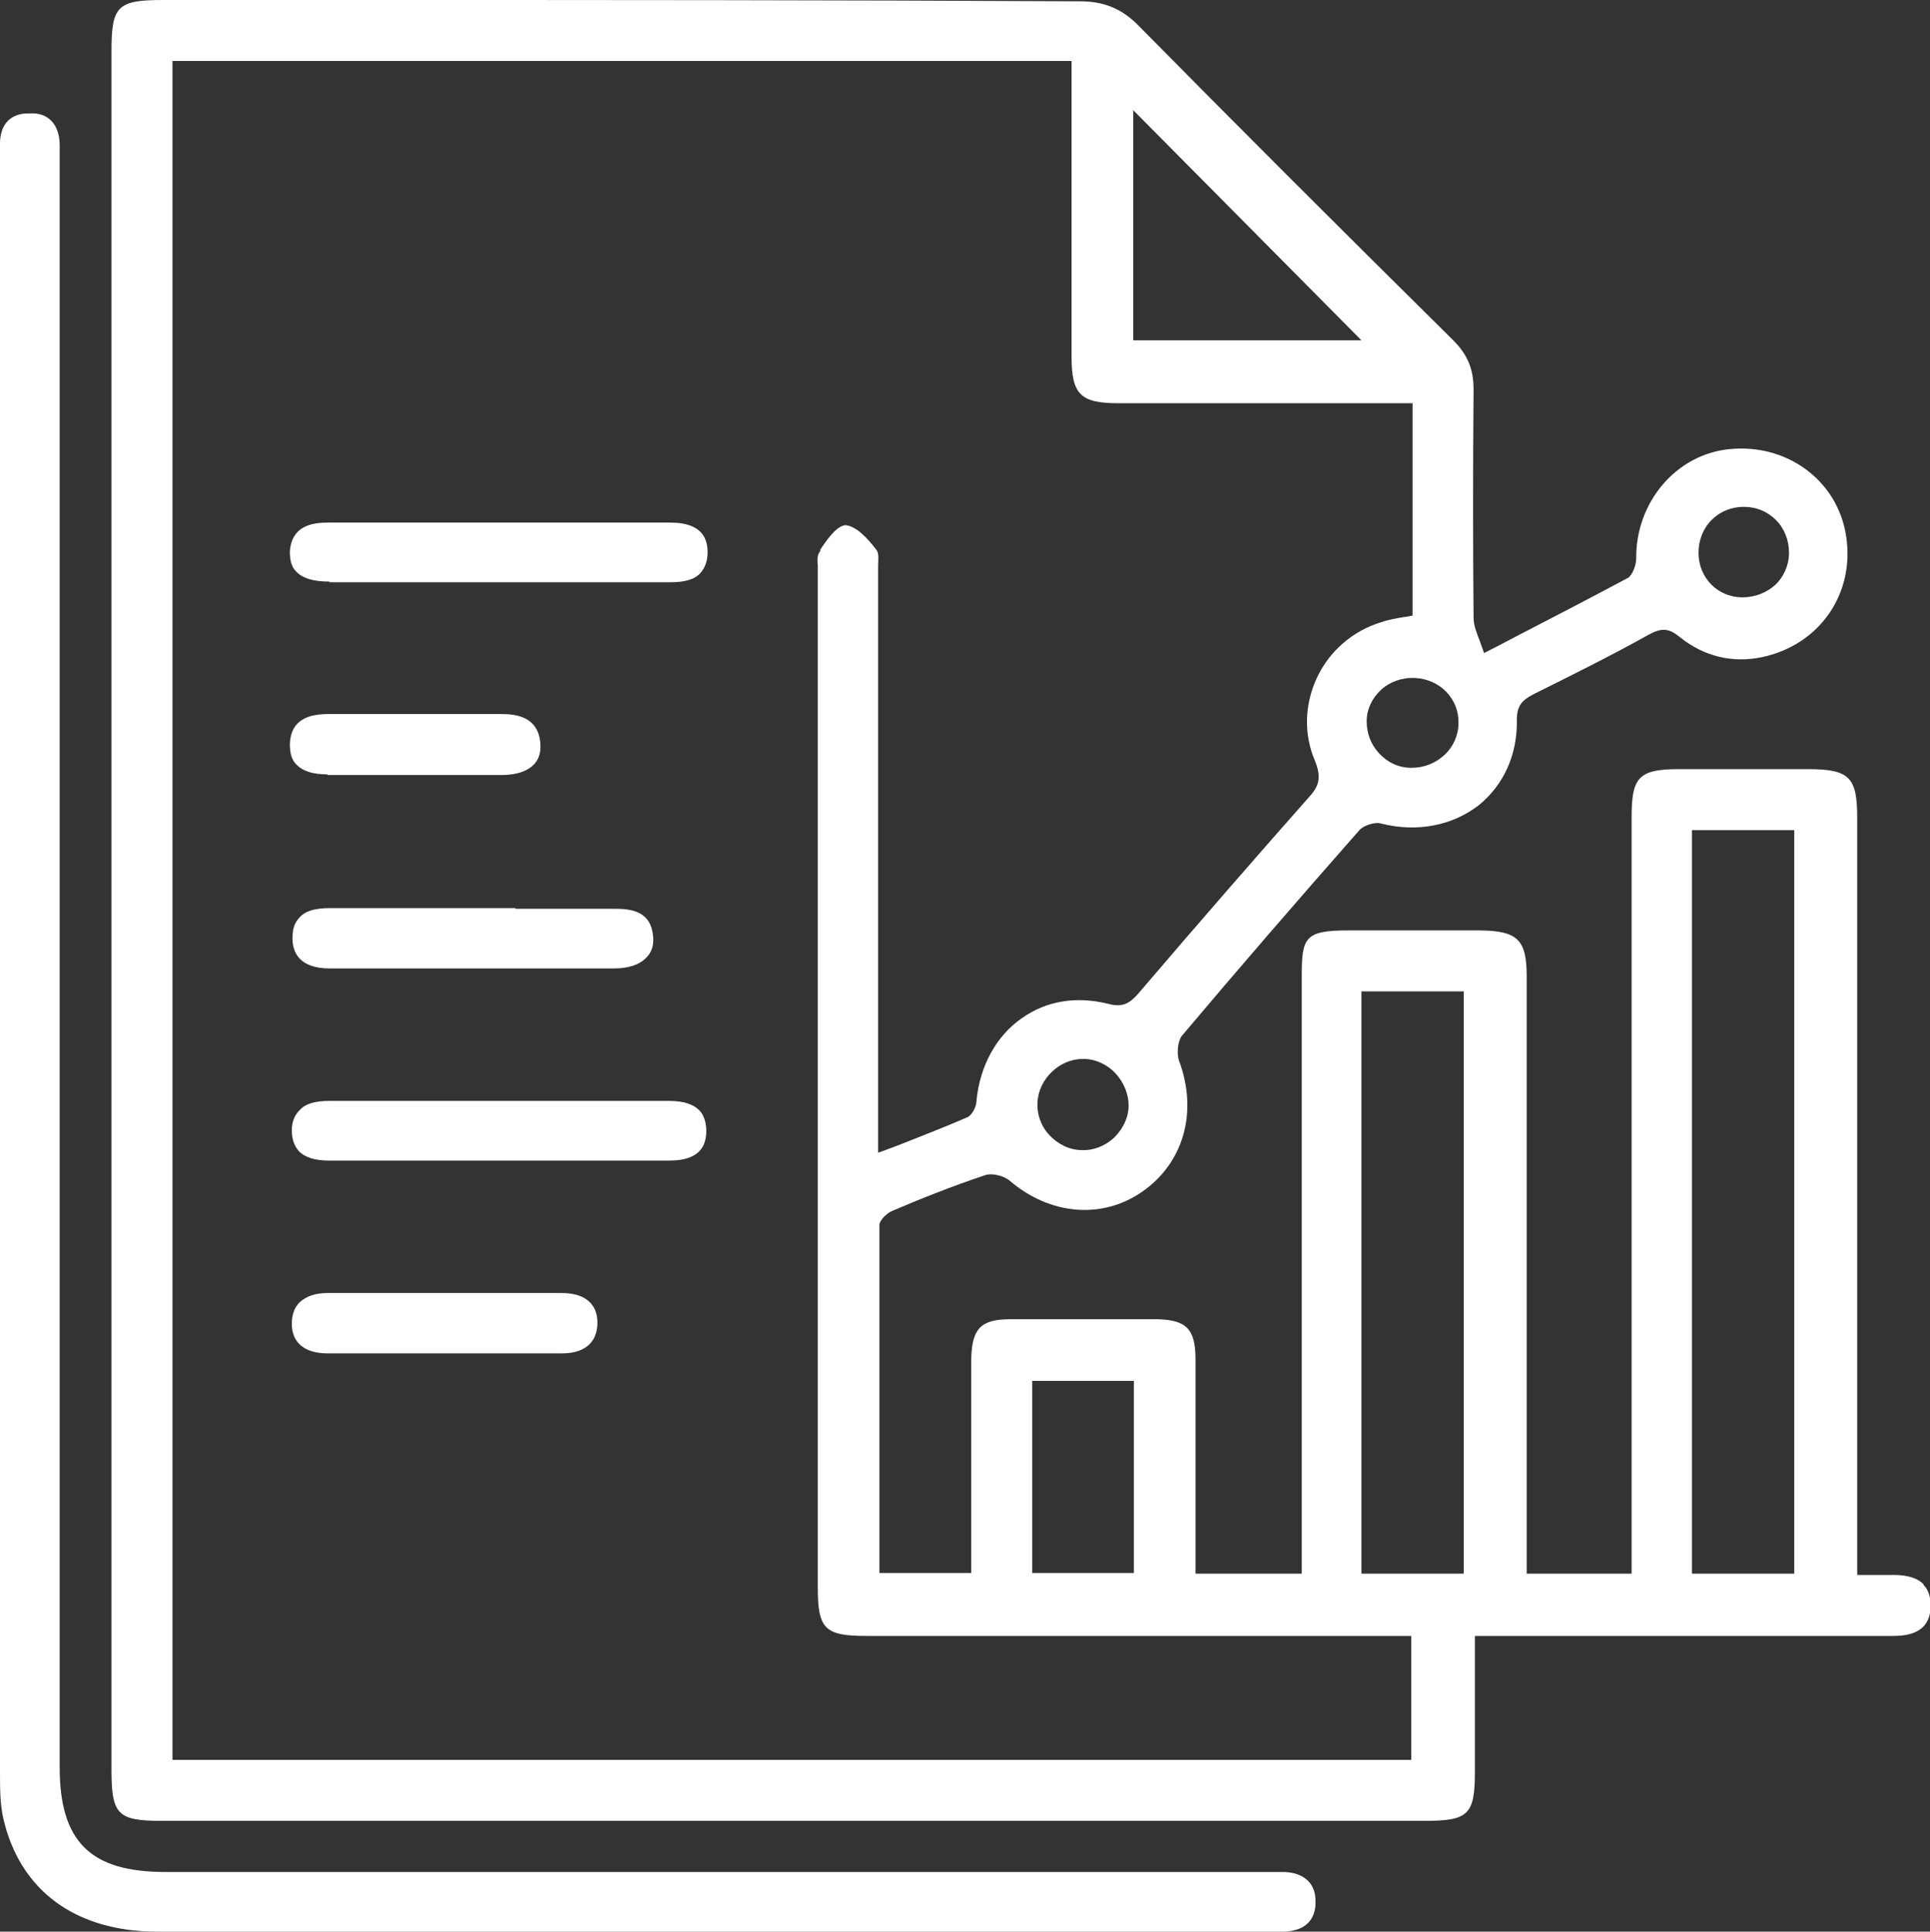 <?xml version="1.0" encoding="UTF-8"?>
<svg id="Laag_1" data-name="Laag 1" xmlns="http://www.w3.org/2000/svg" version="1.1" viewBox="0 0 294.3 294.6">
  <rect x="0" y="0" width="294.3" height="294.6" fill="#333333" stroke="none"/>
  <defs>
    <style>
      .cls-1 {
        fill: #fff;
        stroke-width: 0px;
      }
    </style>
  </defs>
  <path class="cls-1" d="M293.3,241.6c-.9-.9-2.4-1.4-4.5-1.4-1.3,0-2.6,0-4,0h-1.6v-115.5c0-6.2-1.2-7.4-7.6-7.4h-19.5c-6.2,0-7.3,1.2-7.3,7.3v115.4h-16v-91.1c0-5.6-1.4-6.9-7-7-6.7,0-13.5,0-20.2,0s-7.1,1.1-7.1,7.1v91h-16.2v-12.4c0-6.8,0-13.6,0-20.3,0-4.6-1.4-6-5.8-6.1-7.5,0-15,0-22.5,0-4.5,0-5.8,1.5-5.9,6.1,0,6.4,0,12.9,0,19.1v13.5h-14v-8.4c0-14.7,0-29.8,0-44.7,0-.6,1-1.7,1.9-2.1,4.2-1.8,9.2-3.8,14.3-5.5,1-.3,2.8.1,3.7.9,6.1,5.2,14,5.9,20.1,1.7,6.4-4.4,8.6-12.2,5.7-20-.4-1.1-.2-3,.4-3.8,8.6-10.2,17.5-20.5,27.1-31.4.6-.7,2.4-1.3,3.3-1,5.5,1.4,10.9.3,14.9-2.8,3.8-3.1,5.9-7.7,5.8-13,0-2.2.8-3,2.5-3.9,5.6-2.8,11.7-5.8,17.6-9.1,2-1.1,3.1-1,4.8.4,3.6,2.9,8,4,12.6,3,8.7-1.9,14.1-9.7,12.7-18.5-1.3-8.4-9-14.1-17.8-13.2-8.1.8-14.3,8.1-14.2,16.7,0,1-.6,2.5-1.2,2.9-5.4,2.9-11,5.8-16.8,8.8-1.7.9-3.4,1.8-5.2,2.7-.2-.6-.4-1.1-.6-1.7-.5-1.3-1-2.5-1-3.7-.1-11.1-.1-22.8,0-34.8,0-3.1-.9-5.3-3.1-7.5-18.4-18.2-33.6-33.4-47.9-47.9-2.6-2.7-5.4-3.8-9-3.8h0C128.1,0,90.7,0,54.6,0h-29.7c-7,0-7.9.9-7.9,7.8v262.1c0,6.8.9,7.8,7.6,7.8h192.8c6.5,0,7.5-1,7.5-7.4v-20.8h63.7c2.5,0,5.7-.5,5.8-4.5,0-1.4-.3-2.5-1.1-3.3h0ZM273.6,126.6v113.4h-15.6v-113.4h15.6ZM157.4,239.9v-29.3h15.5v29.3h-15.5ZM172.8,51.9V16.8l34.8,35.1h-34.8ZM215.8,103.4c3.8.2,6.7,3.2,6.6,6.9,0,1.8-.8,3.6-2.1,4.8-1.4,1.3-3.1,2-5.1,2-1.9,0-3.6-.8-4.9-2.2-1.3-1.4-1.9-3.1-1.9-4.9,0-1.9.9-3.6,2.2-4.8s3.2-1.9,5.1-1.8h0ZM163.4,54.4c0,5.8,1.4,7.1,7.2,7.1h44.8v32.4c-.4,0-.8.2-1.3.2-1.1.2-2.4.4-3.5.8-4.3,1.3-7.9,4.4-9.8,8.5-1.9,4.1-2,8.6-.3,12.6,1.1,2.7.6,4-1.1,5.8-7.6,8.6-15.8,18-25.8,29.7-1.3,1.5-2.4,2.2-4.6,1.6-4.8-1.2-9.4-.5-13.2,2.2-3.9,2.7-6.4,7.3-6.9,12.6,0,.9-.7,2.2-1.4,2.5-3.2,1.4-6.6,2.7-10.1,4.1-1.1.4-2.3.9-3.5,1.3v-88.5c0-.3,0-.7,0-1,0-.9.2-1.9-.3-2.5-1.4-1.8-3-3.5-4.6-3.7-1.2,0-2.5,1.6-3.9,3.7v.2c-.5.6-.5,1.4-.4,2.2,0,.3,0,.6,0,.9v155c0,6.4,1.1,7.4,7.5,7.4h83v18.9H26.3V9.3h137.1v45.2h0ZM158.2,168.1c.2-3.6,3.4-6.6,6.9-6.6h.1c1.8,0,3.6.8,4.9,2.2,1.3,1.4,2,3.2,2,4.9,0,1.9-.9,3.6-2.2,4.9-1.4,1.3-3.2,2-5,1.9-1.8,0-3.6-.9-4.9-2.3-1.3-1.4-1.9-3.2-1.8-5h0ZM223.2,151.2v88.8h-15.6v-88.8h15.6ZM265.9,77.3c1.9,0,3.6.7,4.9,2,1.3,1.3,2,3.1,2,5,0,1.9-.8,3.7-2.1,4.9s-3.1,1.9-5,1.9c-3.8,0-6.7-3-6.7-6.8,0-1.9.7-3.7,2-5,1.3-1.3,3-2,4.9-2h0Z"/>
  <path class="cls-1" d="M195.9,285.5c-.8,0-1.6,0-2.5,0H25.2c-11.4,0-16.1-4.6-16.1-16V24.9c0-1,0-1.9,0-2.8,0-1.6-.5-2.9-1.3-3.7-.8-.8-1.9-1.2-3.3-1.1C1.7,17.2,0,18.9,0,21.9c0,1.1,0,2.2,0,3.4v145.1c0,33.3,0,66.5,0,99.8H0c0,2.5,0,4.9.5,7.1,2.5,11,11,17.3,23.5,17.3,26.8,0,53.7,0,80.5,0h89.2c.7,0,1.4,0,2.1,0,3.2-.1,4.9-1.8,4.8-4.7,0-2.7-1.8-4.3-4.8-4.4h0Z"/>
  <path class="cls-1" d="M50.3,88.8c3.6,0,7.1,0,10.7,0h21.6c6.5,0,13.1,0,19.6,0h0c2.2,0,3.7-.4,4.6-1.4.7-.8,1.1-1.8,1.1-3.2,0-4-3.4-4.5-5.8-4.5h-52c-2.6,0-5.6.5-5.9,4.4,0,1.2.2,2.3.9,3,1,1.1,2.7,1.6,5.1,1.6Z"/>
  <path class="cls-1" d="M102.3,167.9c-6.2,0-12.4,0-18.5,0h-14.6c-6.2,0-12.6,0-18.9,0-2.2,0-3.7.4-4.6,1.4-.8.8-1.2,1.8-1.2,3.1,0,1.4.4,2.4,1.1,3.2.9.9,2.4,1.4,4.5,1.4h0c15,0,31,0,51.9,0h0c2.4,0,5.7-.5,5.7-4.5,0-1.4-.4-2.5-1.1-3.2-.9-.9-2.4-1.4-4.6-1.4h0Z"/>
  <path class="cls-1" d="M78.6,138.5h-12.5c-5.2,0-10.5,0-15.8,0-2.2,0-3.7.4-4.6,1.4-.8.8-1.1,1.8-1.1,3.2,0,2.1,1,4.6,5.7,4.6h0c8,0,16,0,24.1,0h19.2c2.3,0,4-.6,5-1.7.8-.8,1.1-1.9,1-3.1-.3-3.9-3.2-4.3-5.9-4.3-5,0-10.1,0-15.1,0Z"/>
  <path class="cls-1" d="M85.8,197.2h0c-12,0-23.9,0-35.9,0h0c-1.8,0-3.2.5-4.2,1.4-.8.8-1.2,1.9-1.2,3.3,0,2.9,2,4.5,5.4,4.5h0c4.1,0,8.2,0,12.3,0h23.6c1.8,0,3.2-.5,4.1-1.4.8-.8,1.2-1.9,1.2-3.3,0-2.9-2-4.5-5.4-4.5h0Z"/>
  <path class="cls-1" d="M50,118.2h21.2c1.8,0,3.6,0,5.3,0,2.3,0,4-.6,5-1.7.7-.8,1-1.8.9-3.1-.3-4-3.5-4.5-5.9-4.5h-26.5c-3.8,0-5.7,1.5-5.8,4.6,0,1.4.3,2.5,1.1,3.2.9.9,2.4,1.4,4.6,1.4h0Z"/>
</svg>